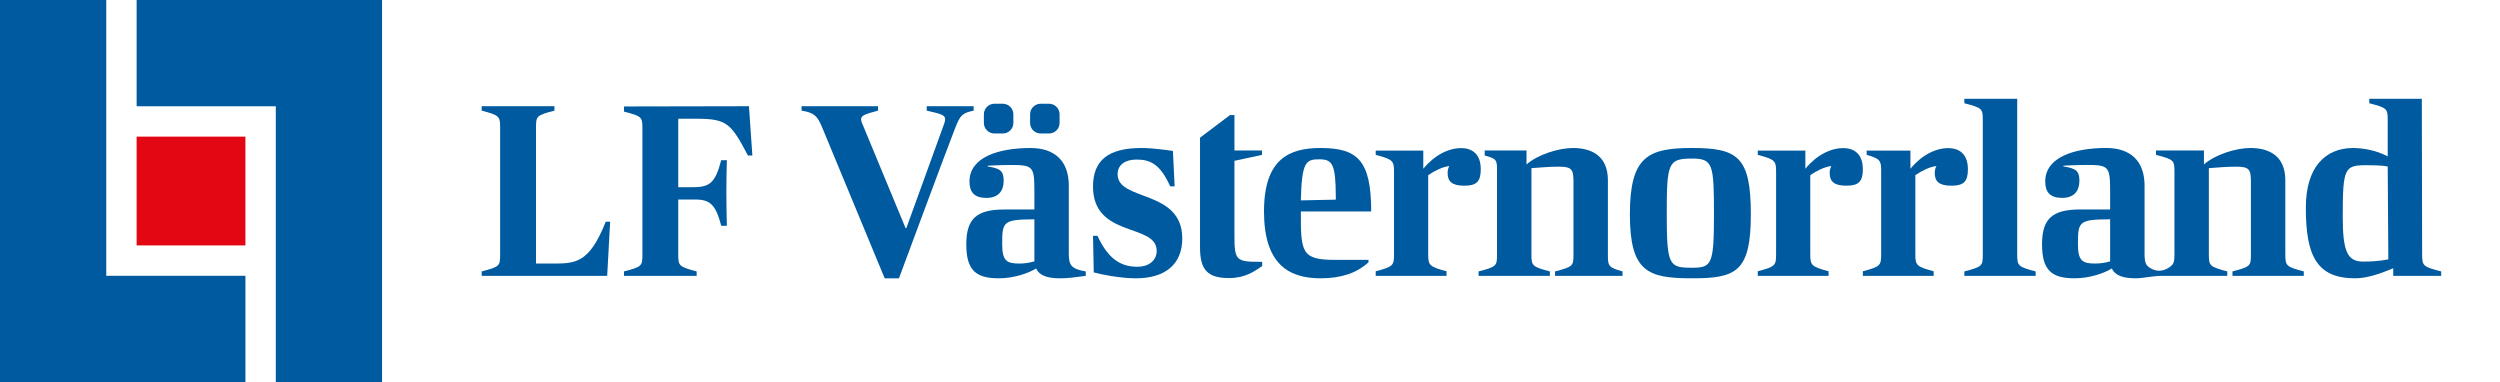<svg width="1204" height="184" viewBox="0 0 1204 184" fill="none" xmlns="http://www.w3.org/2000/svg">
<path d="M65.8 0V51.18H132.82V184H184V0H65.8Z" fill="#005AA0"/>
<path d="M0 0V184H118.2V132.82H51.18V0H0Z" fill="#005AA0"/>
<path d="M118.197 65.8H65.8V118.196H118.197V65.8Z" fill="#E30613"/>
<path d="M265.07 126.927H258.147V61.451C258.147 55.887 258.383 55.532 267.027 53.281V51.151H231.982V53.281C240.508 55.532 240.863 56.005 240.863 61.451V122.545C240.863 128.11 240.626 128.465 231.982 130.716V132.846H292.421L293.844 106.796H291.714C283.544 127.396 276.796 126.923 265.073 126.923L265.07 126.927Z" fill="#005AA0"/>
<path d="M300.517 51.269V53.754C309.147 55.998 309.384 56.353 309.384 61.911V122.562C309.384 128.12 309.147 128.475 300.517 130.719V132.849H335.511V130.719C326.999 128.475 326.644 128.001 326.644 122.562V96.08H332.793C340.95 95.962 344.26 96.79 347.336 108.73H350.054C349.935 102.936 349.817 98.206 349.817 92.652C349.817 86.503 349.935 82.721 350.054 77.163H347.336C344.26 88.985 341.305 90.168 332.793 90.168H326.644V57.182H335.393C350.29 57.182 352.065 59.548 360.222 74.915H362.348L360.695 51.151L300.517 51.269Z" fill="#005AA0"/>
<path d="M971.488 122.546V47.595H946.03V49.724C954.674 51.972 954.91 52.331 954.91 57.895V122.546C954.91 128.11 954.674 128.468 946.03 130.716V132.849H980.368V130.716C971.843 128.468 971.488 127.995 971.488 122.546Z" fill="#005AA0"/>
<path d="M774.365 123.034V86.789C774.365 74.119 765.248 71.276 757.551 71.276C750.564 71.276 740.5 74.474 735.173 79.21V72.459H715.025V74.886C720.775 76.451 720.961 77.067 720.961 81.911V122.543C720.961 128.108 720.725 128.466 712.081 130.714V132.844H746.419V130.714C737.894 128.466 737.539 127.989 737.539 122.543V80.981C742.038 80.626 746.419 80.271 750.8 80.271C757.075 80.271 757.788 81.691 757.788 87.614V122.543C757.788 128.108 757.551 128.466 748.907 130.714V132.844H781.403V130.704C774.68 128.848 774.362 128.05 774.362 123.03L774.365 123.034Z" fill="#005AA0"/>
<path d="M1166.5 122.546L1166.35 47.595H1141.04V49.724C1149.69 51.972 1149.92 52.331 1149.92 57.895V75.301C1144.6 72.458 1138.08 71.275 1133.11 71.275C1119.97 71.393 1110.49 80.273 1110.49 100.049C1110.49 123.019 1115.64 134.032 1134.23 134.032C1139.56 134.032 1145.6 132.139 1152.59 129.178V132.849H1175.68V130.719C1167.03 128.471 1166.5 128.113 1166.5 122.549V122.546ZM1138.14 125.98C1130.45 125.98 1128.26 121.126 1128.26 104.193C1128.26 80.632 1129.2 79.563 1139.86 79.563C1141.75 79.563 1146.61 79.563 1149.92 80.155L1150.22 124.912C1145.24 125.858 1141.22 125.977 1138.14 125.977L1138.14 125.98Z" fill="#005AA0"/>
<path d="M1100.61 122.542V86.784C1100.61 74.114 1091.5 71.271 1083.8 71.271C1076.81 71.271 1066.75 74.469 1061.42 79.205V72.455L1061.38 72.485L1061.42 72.455H1038.33V74.584C1046.97 76.836 1047.21 77.191 1047.21 82.755V122.397C1047.21 125.659 1047.06 127.011 1045.17 128.428C1043.03 130.03 1041.27 130.385 1039.85 130.385C1037.59 130.385 1035.17 129.138 1034.04 127.853C1032.81 126.447 1032.82 123.665 1032.82 122.184V89.384C1032.82 77.542 1026.07 71.268 1014.35 71.268C998.835 71.268 984.982 75.767 984.982 87.372C984.982 92.463 987.234 95.306 993.153 95.306C999.072 95.306 1001.44 91.754 1001.44 87.017C1001.44 82.281 999.782 81.098 993.744 80.152V79.797C993.744 79.797 1000.02 79.442 1004.4 79.442C1015.41 79.442 1016.24 79.915 1016.24 91.757V100.874H1001.92C988.417 100.874 983.444 105.255 983.444 117.688C983.444 130.121 988.062 134.029 999.075 134.029C1006.18 134.029 1013.28 131.659 1017.07 129.293C1018.73 132.846 1022.76 134.029 1028.56 134.029C1032.35 134.029 1036.53 132.843 1041.34 132.843H1072.67V130.713C1064.15 128.465 1063.79 127.988 1063.79 122.542V80.98C1068.29 80.625 1072.67 80.27 1077.05 80.27C1083.33 80.27 1084.04 81.69 1084.04 87.612V122.542C1084.04 128.107 1083.8 128.465 1075.16 130.713V132.843H1109.5V130.713C1100.97 128.465 1100.62 127.988 1100.62 122.542H1100.61ZM1016.24 125.859C1013.99 126.568 1011.39 126.923 1009.02 126.923C1002.75 126.923 1000.73 125.504 1000.73 117.451C1000.73 106.556 1001.32 105.728 1016.24 105.61V125.859Z" fill="#005AA0"/>
<path d="M814.907 71.276C793.593 71.276 784.95 75.42 784.95 103.245C784.95 131.069 793.712 134.03 814.907 134.03C836.102 134.03 843.208 130.951 843.208 103.245C843.208 75.539 836.934 71.276 814.907 71.276ZM814.907 128.939C803.897 128.939 802.71 127.993 802.71 103.245C802.71 78.496 803.302 76.367 814.907 76.367C824.971 76.367 825.444 79.091 825.444 103.245C825.444 127.398 824.379 128.939 814.907 128.939Z" fill="#005AA0"/>
<path d="M938.278 71.332C932.244 71.332 925.504 74.645 920.061 81.27V72.515H898.984V74.584C905.748 76.467 905.965 77.505 905.965 82.602V122.262C905.965 127.789 905.728 128.407 897.145 130.642V132.846H931.25V130.642C922.782 128.407 922.431 127.67 922.431 122.262V84.347C925.622 82.217 929.29 80.324 932.603 79.969C932.011 80.915 931.774 82.217 931.774 83.282C931.774 87.423 933.904 89.434 939.816 89.434C945.729 89.434 947.744 87.423 947.744 81.507C947.744 74.408 943.839 71.335 938.278 71.335V71.332Z" fill="#005AA0"/>
<path d="M887.68 71.332C881.646 71.332 874.906 74.645 869.463 81.27V72.515H846.547V74.584C855.13 76.819 855.367 77.569 855.367 83.096V122.258C855.367 127.785 855.13 128.404 846.547 130.638V132.842H880.652V130.638C872.184 128.404 871.833 127.667 871.833 122.258V84.343C875.024 82.214 878.692 80.321 882.004 79.966C881.413 80.912 881.176 82.214 881.176 83.278C881.176 87.419 883.306 89.431 889.218 89.431C895.131 89.431 897.145 87.419 897.145 81.504C897.145 74.405 893.241 71.332 887.68 71.332Z" fill="#005AA0"/>
<path d="M468.909 51.148H446.308V53.281C452.937 54.819 455.188 55.292 455.188 57.425C455.188 58.371 454.715 59.555 454.124 61.214L436.484 109.876H436.13L416.357 62.161C415.411 59.91 414.701 58.49 414.701 57.425C414.701 55.647 416.594 54.937 422.871 53.281V51.148H386.038V53.281C392.126 54.278 393.627 55.765 395.994 61.451L426.066 134.032H432.935C432.935 134.032 456.612 70.213 460.049 61.569C462.416 55.65 463.251 54.437 468.916 53.281V51.148H468.909Z" fill="#005AA0"/>
<path d="M501.178 49.964H505.204C508.013 49.964 510.295 52.246 510.295 55.055V59.2C510.295 62.009 508.013 64.291 505.204 64.291H501.178C498.369 64.291 496.087 62.009 496.087 59.2V55.055C496.087 52.246 498.369 49.964 501.178 49.964Z" fill="#005AA0"/>
<path d="M514.737 122.192V89.395C514.737 77.554 507.99 71.28 496.267 71.28C480.757 71.28 466.904 75.779 466.904 87.384C466.904 92.475 469.156 95.318 475.075 95.318C480.994 95.318 483.364 91.765 483.364 87.029C483.364 82.293 481.704 81.11 475.666 80.163V79.809C475.666 79.809 481.94 79.454 486.321 79.454C497.332 79.454 498.163 79.927 498.163 91.769V100.886H483.837C470.339 100.886 465.366 105.267 465.366 117.7C465.366 130.133 469.984 134.037 480.994 134.037C488.1 134.037 495.202 131.671 498.991 129.301C500.648 132.854 504.674 134.037 510.475 134.037C514.264 134.037 517.81 133.564 522.901 132.854V130.721C515.968 129.525 514.734 127.76 514.734 122.196L514.737 122.192ZM498.16 125.864C495.908 126.573 493.305 126.928 490.939 126.928C484.665 126.928 482.65 125.509 482.65 117.456C482.65 106.565 483.242 105.736 498.163 105.615V125.864H498.16Z" fill="#005AA0"/>
<path d="M478.922 49.964H482.949C485.758 49.964 488.039 52.246 488.039 55.055V59.2C488.039 62.009 485.758 64.291 482.949 64.291H478.922C476.113 64.291 473.832 62.009 473.832 59.2V55.055C473.832 52.246 476.113 49.964 478.922 49.964Z" fill="#005AA0"/>
<path d="M538.238 83.95C538.238 78.977 542.383 76.844 547.355 76.844C554.343 76.844 558.842 79.329 563.578 89.75H565.708L564.88 72.7C564.88 72.7 555.999 71.28 549.725 71.28C533.742 71.28 526.4 77.199 526.4 89.869C526.4 114.735 557.067 107.393 557.067 120.773C557.067 125.627 553.041 128.47 547.832 128.47C540.375 128.47 533.979 125.39 528.533 113.552H526.4L526.755 131.194C529.953 132.141 539.662 134.037 547.004 134.037C561.567 134.037 569.382 126.932 569.382 114.857C569.382 91.059 538.242 97.096 538.242 83.953L538.238 83.95Z" fill="#005AA0"/>
<path d="M594.509 113.197V77.439L607.77 74.596V72.466H594.509V55.415H592.376L577.931 66.307V119.234C577.931 130.126 581.721 133.915 591.902 133.915C599.718 133.915 604.082 130.717 607.872 128.114V126.103H606.942C595.219 126.103 594.509 125.393 594.509 113.197Z" fill="#005AA0"/>
<path d="M660.366 101.829C660.366 77.321 653.856 71.28 635.977 71.28C620.94 71.28 608.744 76.489 608.744 101.829C608.744 127.168 620.586 134.034 635.977 134.034C645.922 134.034 653.264 131.549 659.065 126.337V125.154H642.961C626.856 125.154 626.383 121.601 626.505 101.829H660.366ZM635.267 76.729C641.541 76.729 643.319 78.622 643.319 94.963V96.146L626.505 96.501C626.86 77.794 629.108 76.729 635.267 76.729Z" fill="#005AA0"/>
<path d="M703.677 71.332C697.643 71.332 690.902 74.645 685.46 81.27V72.515H662.584C662.554 72.515 662.54 72.515 662.54 72.515V74.587C671.123 76.822 671.36 77.572 671.36 83.099V122.262C671.36 127.789 671.123 128.407 662.54 130.642V132.846H696.645V130.642C688.177 128.407 687.826 127.67 687.826 122.262V84.347C691.017 82.217 694.685 80.324 697.998 79.969C697.406 80.915 697.169 82.217 697.169 83.282C697.169 87.423 699.299 89.434 705.211 89.434C711.124 89.434 713.139 87.423 713.139 81.507C713.139 74.408 709.234 71.335 703.673 71.335L703.677 71.332Z" fill="#005AA0"/>
</svg>
